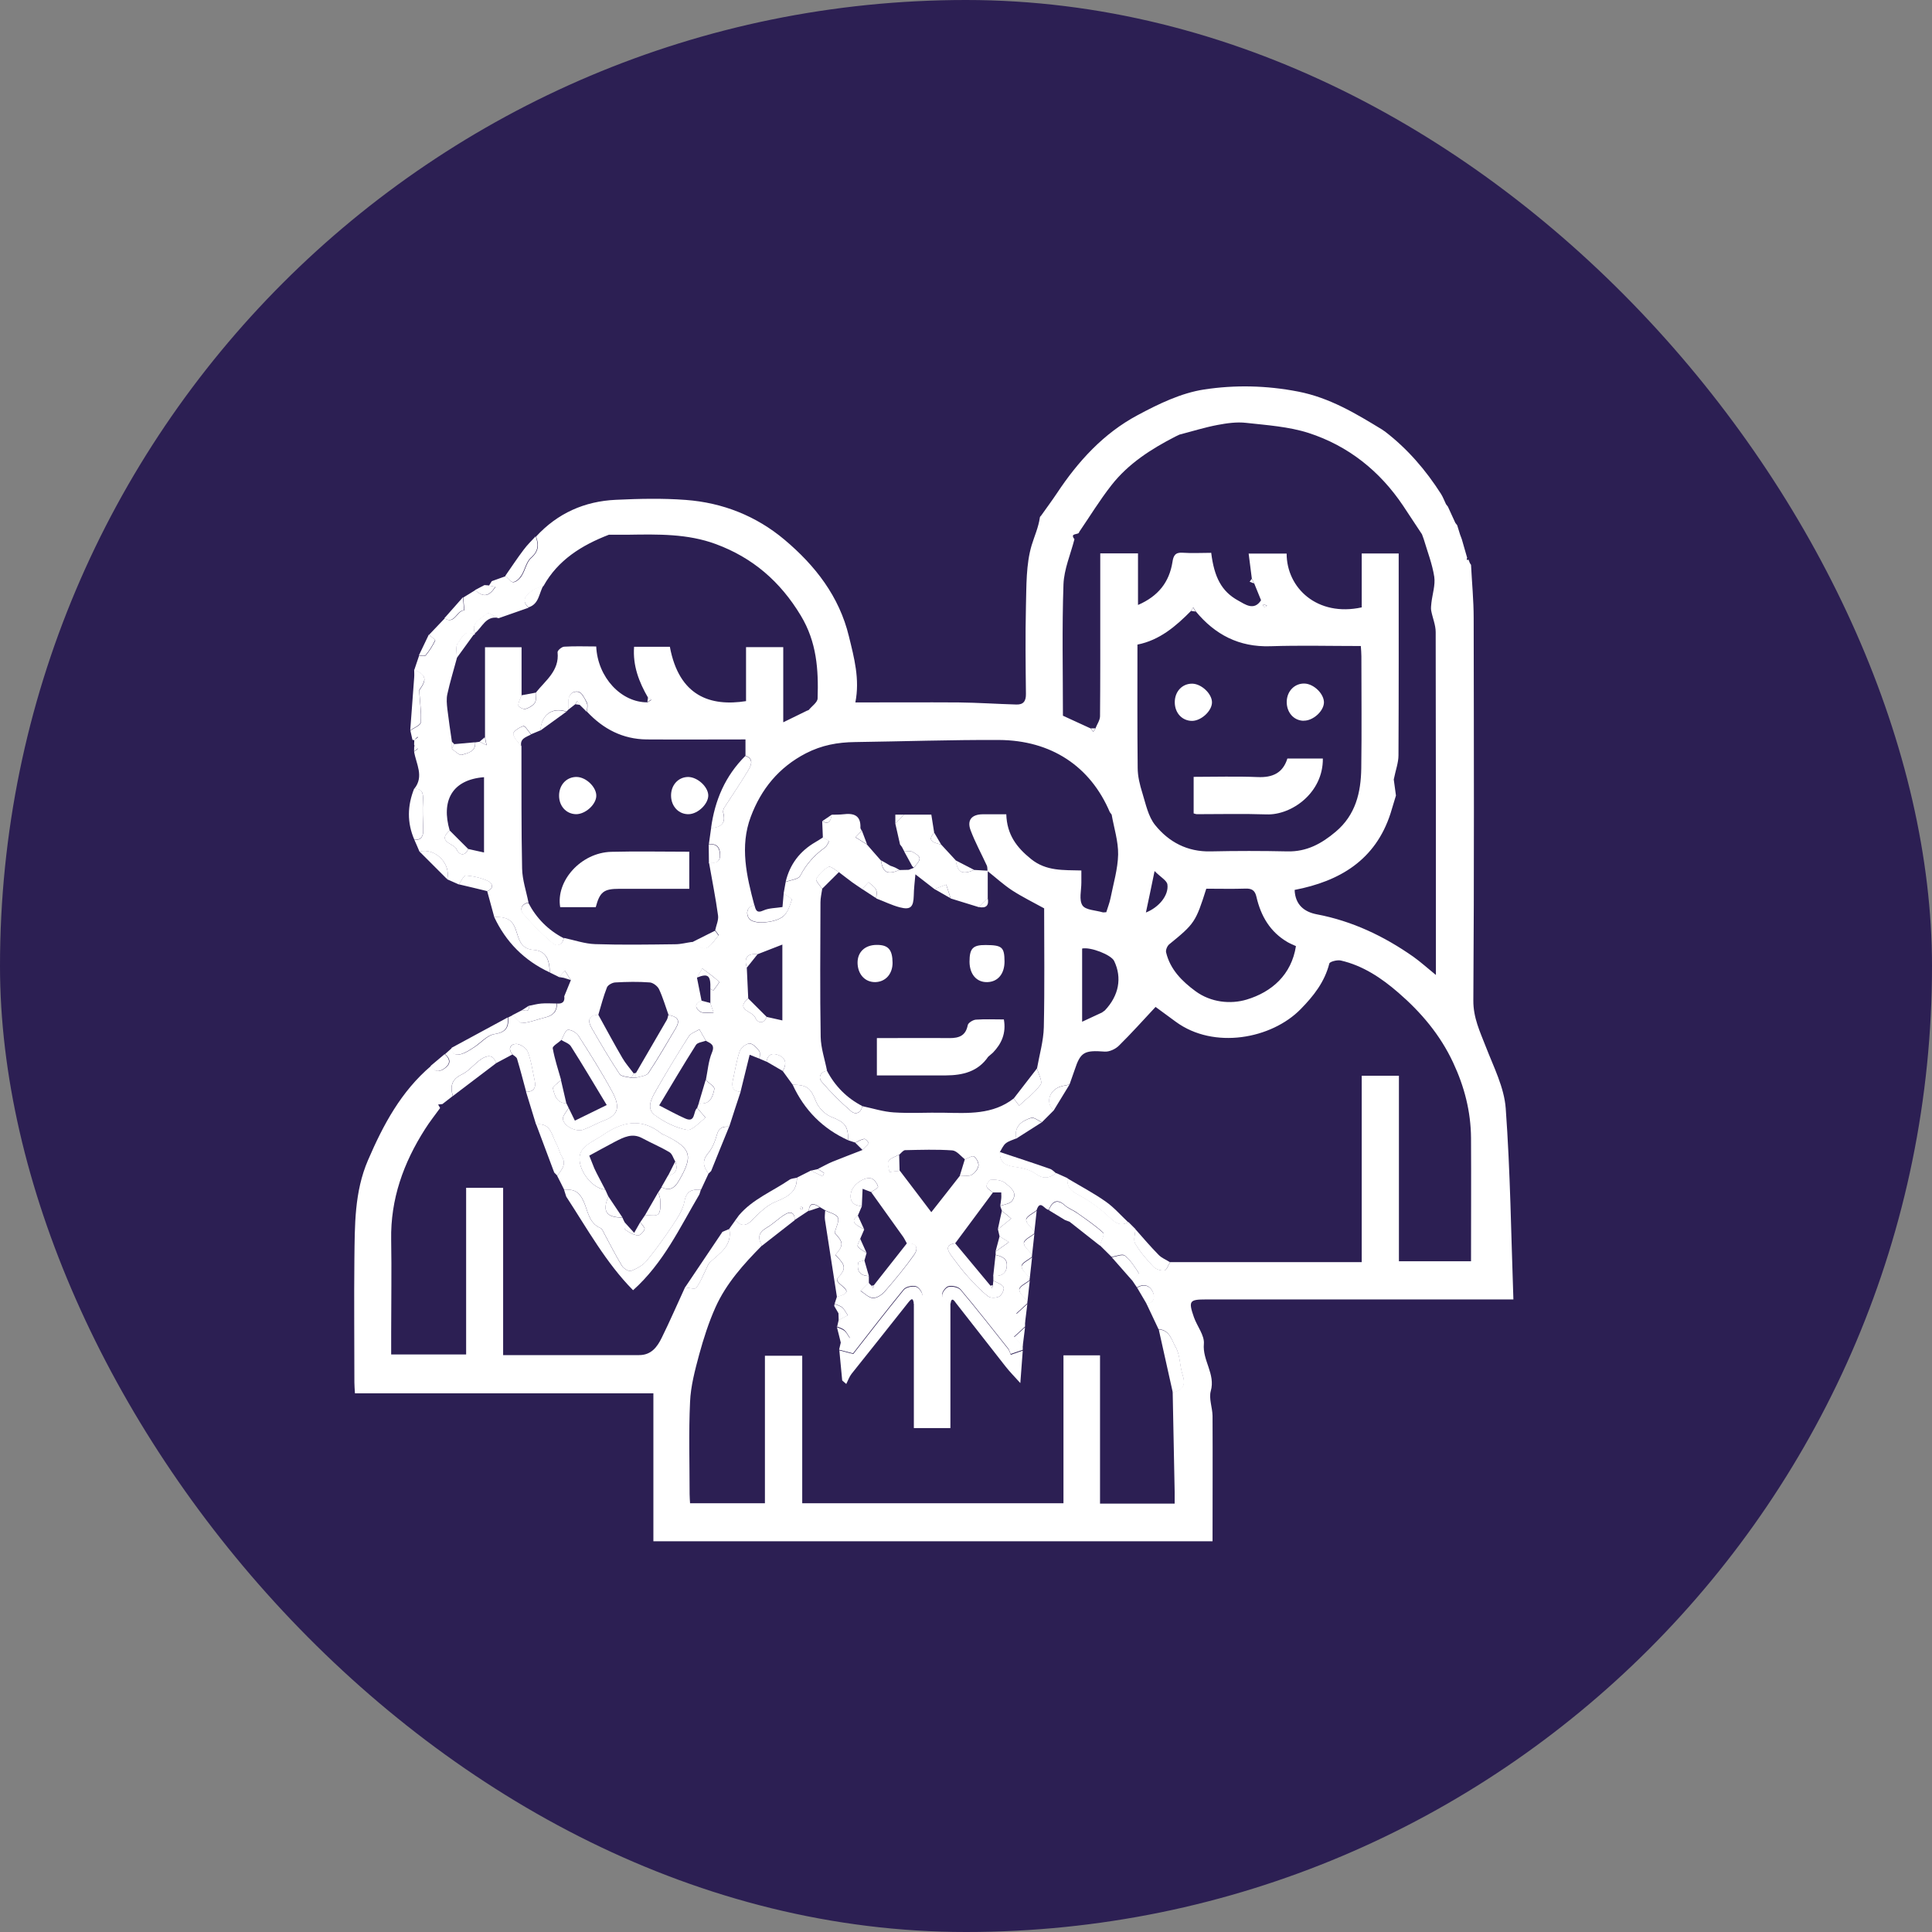 <?xml version="1.0" encoding="UTF-8"?> <svg xmlns="http://www.w3.org/2000/svg" width="100" height="100" viewBox="0 0 100 100" fill="none"><rect x="0" y="0" width="100" height="100" fill="#808080" stroke="none"/><rect width="100" height="100" rx="50" fill="#2C1F53"></rect><path d="M28.939 50.573C28.78 50.493 28.615 50.414 28.456 50.334C28.456 49.613 28.218 49.209 27.627 49.17C27.059 49.13 26.894 48.761 26.774 48.346C26.57 47.647 26.348 47.465 25.581 47.459L25.218 46.13C25.581 45.999 25.496 45.715 25.28 45.613C24.922 45.443 24.513 45.352 24.116 45.318C24.008 45.306 23.871 45.619 23.746 45.778C23.547 45.687 23.343 45.602 23.144 45.511C23.354 44.704 22.519 43.869 21.712 44.079C21.627 43.88 21.542 43.676 21.451 43.477C21.82 43.488 21.917 43.272 21.906 42.948C21.889 42.437 21.866 41.92 21.894 41.409C21.917 41.051 21.849 40.824 21.445 40.824C21.962 40.182 21.536 39.54 21.434 38.903C21.502 38.852 21.57 38.801 21.639 38.75L21.44 38.653C21.457 38.614 21.457 38.574 21.434 38.54C21.434 38.46 21.44 38.386 21.445 38.307C21.508 38.256 21.576 38.205 21.639 38.159C21.627 38.148 21.61 38.131 21.599 38.119C21.548 38.182 21.497 38.25 21.451 38.312C21.417 38.307 21.383 38.301 21.349 38.295C21.315 38.136 21.275 37.977 21.241 37.818C21.428 37.676 21.769 37.551 21.781 37.398C21.82 36.886 21.741 36.369 21.701 35.739C22.104 35.176 22.076 34.955 21.445 34.671C21.525 34.426 21.605 34.188 21.69 33.943C21.809 33.943 21.991 33.983 22.042 33.921C22.235 33.688 22.4 33.426 22.53 33.154C22.548 33.12 22.32 32.961 22.207 32.858C22.479 32.574 22.746 32.29 23.019 32.006C23.553 32.347 23.644 31.591 24.042 31.591C24.019 31.37 23.996 31.148 23.979 30.927C24.184 30.802 24.394 30.677 24.599 30.546C25.019 30.932 25.309 30.892 25.65 30.375C25.525 30.353 25.417 30.33 25.309 30.313C25.36 30.233 25.405 30.16 25.456 30.08C25.695 29.995 25.934 29.91 26.172 29.824C26.309 29.938 26.456 30.154 26.581 30.137C26.735 30.12 26.917 29.949 27.008 29.796C27.195 29.5 27.258 29.086 27.502 28.876C27.894 28.529 27.905 28.194 27.746 27.773C28.86 26.563 30.257 25.944 31.876 25.87C33.081 25.813 34.297 25.785 35.495 25.876C37.404 26.018 39.143 26.705 40.609 27.938C42.194 29.273 43.438 30.864 43.938 32.932C44.211 34.046 44.512 35.154 44.273 36.358C46.086 36.358 47.852 36.347 49.62 36.358C50.614 36.369 51.608 36.438 52.608 36.466C52.971 36.477 53.108 36.29 53.102 35.915C53.085 34.409 53.068 32.898 53.102 31.392C53.131 30.33 53.102 29.216 53.398 28.222C53.54 27.756 53.755 27.285 53.824 26.779C53.824 26.745 53.869 26.717 53.892 26.683C54.165 26.296 54.449 25.916 54.71 25.524C55.806 23.87 57.125 22.427 58.88 21.49C59.96 20.91 61.13 20.342 62.323 20.16C63.919 19.916 65.556 19.95 67.192 20.268C68.823 20.586 70.169 21.399 71.538 22.234C71.584 22.268 71.629 22.302 71.68 22.331C72.851 23.228 73.799 24.331 74.589 25.569C74.692 25.734 74.76 25.921 74.845 26.097C74.879 26.137 74.907 26.183 74.942 26.222C75.072 26.501 75.197 26.779 75.328 27.063C75.362 27.103 75.39 27.148 75.424 27.188C75.475 27.347 75.521 27.506 75.572 27.665C75.6 27.745 75.629 27.83 75.663 27.91C75.754 28.234 75.85 28.552 75.941 28.876C75.919 28.91 75.913 28.944 75.924 28.978C75.998 29.063 76.066 29.148 76.14 29.233C76.186 30.154 76.277 31.069 76.277 31.989C76.288 38.585 76.305 45.181 76.26 51.783C76.254 52.686 76.606 53.402 76.907 54.181C77.311 55.226 77.856 56.283 77.936 57.368C78.174 60.635 78.214 63.913 78.333 67.259H77.549C72.498 67.259 67.453 67.259 62.403 67.259C61.567 67.259 61.505 67.339 61.795 68.174C61.959 68.645 62.352 69.117 62.312 69.56C62.232 70.418 62.92 71.117 62.67 71.998C62.562 72.389 62.755 72.855 62.761 73.287C62.772 75.435 62.761 77.588 62.761 79.775H33.819V72.117H18.372C18.36 71.901 18.343 71.73 18.343 71.554C18.343 69.424 18.321 67.288 18.343 65.157C18.366 63.43 18.338 61.697 19.048 60.05C19.838 58.214 20.764 56.487 22.315 55.169C22.536 55.561 22.832 55.459 23.093 55.243C23.36 55.016 23.292 54.771 23.036 54.561C23.161 54.453 23.28 54.345 23.405 54.232C23.377 54.601 23.644 54.624 23.877 54.561C24.116 54.493 24.337 54.345 24.547 54.209C24.905 53.982 25.224 53.584 25.599 53.527C26.184 53.436 26.348 53.181 26.303 52.664C26.383 52.624 26.462 52.584 26.542 52.544C26.712 52.692 26.888 52.965 27.042 52.953C27.451 52.919 27.843 52.755 28.246 52.658C28.627 52.567 28.843 52.346 28.831 51.942C29.104 51.965 29.246 51.857 29.206 51.567C29.32 51.289 29.433 51.01 29.547 50.732C29.445 50.567 29.343 50.408 29.24 50.243L28.945 50.579L28.939 50.573ZM47.307 44.914C47.415 44.755 47.603 44.59 47.603 44.431C47.603 44.312 47.375 44.164 47.216 44.085C47.103 44.028 46.944 44.073 46.807 44.073C46.767 43.994 46.728 43.914 46.682 43.835C46.648 43.795 46.62 43.755 46.586 43.71C46.506 43.346 46.421 42.983 46.341 42.625C46.495 42.471 46.648 42.318 46.801 42.164H48.205C48.256 42.494 48.307 42.795 48.352 43.096C48.057 43.448 48.137 43.579 48.716 43.715C48.966 43.988 49.216 44.261 49.472 44.533C49.568 45.17 49.807 45.289 50.432 45.028C50.665 45.039 50.898 45.051 51.125 45.068C51.125 45.545 51.125 46.016 51.125 46.494C50.972 46.647 50.818 46.8 50.665 46.954C50.182 46.806 49.693 46.653 49.21 46.505C49.131 46.266 49.057 46.028 48.977 45.789C48.773 45.869 48.568 45.943 48.37 46.022C48.068 45.789 47.773 45.556 47.381 45.255C47.347 45.647 47.301 45.999 47.296 46.363C47.279 46.948 47.131 47.107 46.58 46.965C46.16 46.857 45.767 46.658 45.358 46.505C45.358 46.346 45.41 46.164 45.341 46.039C45.262 45.886 45.091 45.789 44.955 45.664C44.847 45.783 44.739 45.903 44.631 46.022C44.461 45.903 44.285 45.795 44.114 45.67C43.881 45.499 43.654 45.318 43.427 45.147C43.245 45.045 42.989 44.818 42.893 44.869C42.637 45.005 42.404 45.244 42.251 45.499C42.2 45.585 42.444 45.835 42.557 46.011C42.523 46.244 42.467 46.471 42.467 46.704C42.461 49.028 42.438 51.351 42.478 53.669C42.489 54.254 42.694 54.84 42.807 55.425C42.444 55.487 42.347 55.777 42.529 55.993C43.001 56.544 43.518 57.061 44.063 57.527C44.279 57.709 44.569 57.618 44.631 57.254C45.177 57.368 45.716 57.544 46.262 57.578C47.12 57.635 47.989 57.578 48.852 57.595C50.114 57.618 51.386 57.703 52.471 56.856C52.562 56.981 52.653 57.101 52.75 57.226C53.131 56.868 53.568 56.55 53.864 56.135C53.971 55.976 53.75 55.584 53.676 55.3C53.801 54.59 54.011 53.88 54.028 53.169C54.074 51.084 54.045 48.999 54.045 47.016C53.449 46.687 52.892 46.414 52.386 46.085C51.938 45.789 51.534 45.42 51.114 45.085C51.102 44.994 51.114 44.886 51.08 44.806C50.801 44.198 50.477 43.608 50.239 42.977C50.04 42.449 50.295 42.153 50.864 42.147C51.278 42.147 51.693 42.147 52.085 42.147C52.119 43.198 52.614 43.858 53.369 44.465C54.159 45.102 55.045 45.028 55.971 45.056C55.971 45.295 55.971 45.488 55.971 45.687C55.971 46.09 55.841 46.579 56.028 46.863C56.187 47.107 56.71 47.113 57.074 47.221C57.108 47.232 57.153 47.221 57.261 47.215C57.329 46.988 57.431 46.738 57.483 46.477C57.63 45.732 57.858 44.982 57.874 44.232C57.886 43.545 57.659 42.852 57.539 42.164C57.505 42.119 57.477 42.079 57.443 42.034C56.437 39.665 54.409 38.312 51.693 38.301C49.21 38.29 46.728 38.375 44.251 38.409C43.358 38.42 42.54 38.568 41.717 38.989C40.302 39.721 39.393 40.852 38.859 42.278C38.285 43.806 38.643 45.346 39.046 46.857C38.597 46.948 38.62 47.352 38.768 47.55C38.893 47.721 39.285 47.772 39.546 47.749C39.887 47.715 40.279 47.641 40.535 47.437C40.768 47.249 40.876 46.88 40.984 46.568C41.001 46.516 40.711 46.363 40.558 46.255C40.592 46.056 40.632 45.852 40.666 45.653C40.927 45.55 41.325 45.522 41.421 45.335C41.734 44.727 42.16 44.261 42.705 43.869C42.807 43.795 42.853 43.647 42.921 43.534L42.592 43.358C42.58 43.073 42.569 42.789 42.557 42.505C42.95 42.727 42.989 42.431 43.052 42.17C43.251 42.164 43.45 42.17 43.643 42.147C44.182 42.079 44.563 42.193 44.535 42.846C44.535 42.897 44.58 42.948 44.603 42.994C44.495 43.108 44.387 43.221 44.279 43.34C44.478 43.465 44.677 43.59 44.876 43.715C45.114 43.988 45.353 44.267 45.597 44.539C45.694 45.175 45.932 45.295 46.557 45.033C46.716 45.033 46.875 45.028 47.034 45.022C47.12 44.988 47.211 44.954 47.296 44.92L47.307 44.914ZM23.388 38.767C23.565 38.875 23.775 39.114 23.905 39.074C24.207 38.977 24.633 38.915 24.599 38.426C24.678 38.415 24.758 38.403 24.837 38.392C24.956 38.454 25.076 38.517 25.189 38.574C25.161 38.437 25.133 38.301 25.104 38.165V33.5H26.996C26.996 34.358 26.996 35.176 26.996 35.994C26.934 36.17 26.831 36.341 26.831 36.517C26.831 36.585 27.093 36.727 27.195 36.699C27.383 36.648 27.587 36.528 27.689 36.375C27.774 36.25 27.723 36.034 27.729 35.858C28.223 35.227 28.962 34.727 28.86 33.762C28.848 33.671 29.076 33.477 29.201 33.472C29.752 33.438 30.308 33.461 30.86 33.461C30.933 35.063 32.155 36.364 33.513 36.352C33.581 36.312 33.655 36.267 33.723 36.227C33.666 36.193 33.604 36.154 33.547 36.119C33.075 35.307 32.746 34.455 32.82 33.477H34.672C35.149 36.04 36.774 36.58 38.615 36.29V33.495H40.541V37.386C40.933 37.193 41.291 37.017 41.643 36.847C41.717 36.812 41.785 36.778 41.859 36.75C42.018 36.551 42.313 36.358 42.319 36.154C42.37 34.659 42.273 33.227 41.45 31.864C40.387 30.097 38.956 28.864 37.047 28.16C35.586 27.62 34.058 27.654 32.535 27.677C32.166 27.677 31.797 27.677 31.518 27.677C30.104 28.222 28.877 28.989 28.132 30.33C27.939 30.41 27.718 30.455 27.559 30.574C27.269 30.796 26.934 31.052 27.36 31.455C26.843 31.637 26.32 31.819 25.803 32C25.599 31.91 25.269 31.694 25.218 31.745C24.939 32.04 24.354 32.194 24.587 32.796C24.581 32.83 24.559 32.847 24.53 32.858C24.025 32.546 23.894 33.08 23.701 33.296C23.565 33.449 23.655 33.807 23.644 34.08C23.479 34.693 23.292 35.301 23.155 35.926C23.099 36.17 23.127 36.443 23.155 36.699C23.224 37.273 23.309 37.846 23.394 38.415V38.79L23.388 38.767ZM36.774 51.192C36.831 51.215 36.922 51.272 36.933 51.26C37.047 51.113 37.251 50.84 37.228 50.823C36.956 50.567 36.654 50.351 36.353 50.13C36.263 50.289 36.166 50.448 36.075 50.607C36.154 51.005 36.234 51.408 36.314 51.806C35.888 51.942 36.024 52.232 36.24 52.368C36.41 52.476 36.7 52.408 36.933 52.414L36.768 51.925C36.768 51.686 36.768 51.442 36.768 51.203L36.774 51.192ZM36.672 60.748C36.541 61.027 36.416 61.305 36.285 61.578C35.848 61.549 35.535 61.617 35.433 62.174C35.359 62.583 35.109 62.981 34.87 63.345C34.433 64.004 33.973 64.651 33.473 65.259C33.28 65.498 32.962 65.663 32.666 65.782C32.558 65.827 32.285 65.663 32.2 65.526C31.871 64.987 31.587 64.418 31.286 63.862C31.229 63.759 31.178 63.606 31.087 63.566C30.485 63.322 30.416 62.646 30.223 62.208C29.968 61.635 29.683 61.555 29.201 61.578C29.081 61.339 28.962 61.095 28.837 60.856C29.064 60.555 29.343 60.271 29.07 59.845C28.951 59.652 28.911 59.413 28.797 59.209C28.553 58.766 28.513 58.101 27.746 58.203C27.576 57.641 27.399 57.078 27.229 56.516C27.627 56.516 27.757 56.3 27.672 55.93C27.564 55.431 27.496 54.913 27.314 54.436C27.24 54.243 26.917 54.027 26.712 54.033C26.422 54.038 26.269 54.283 26.525 54.578C26.241 54.732 25.956 54.879 25.672 55.033C25.547 54.561 25.212 54.624 24.928 54.806C24.564 55.038 24.286 55.431 23.905 55.612C23.36 55.868 23.297 56.237 23.434 56.731C23.258 56.868 23.076 57.01 22.9 57.146C22.826 57.152 22.752 57.163 22.678 57.169C22.712 57.231 22.746 57.294 22.78 57.351C22.519 57.714 22.235 58.067 21.997 58.447C20.883 60.191 20.207 62.072 20.247 64.174C20.275 65.759 20.247 67.35 20.247 68.935C20.247 69.327 20.247 69.725 20.247 70.106H24.127V61.481H26.042V70.14C28.428 70.14 30.752 70.14 33.081 70.14C33.706 70.14 34.013 69.725 34.246 69.253C34.672 68.39 35.052 67.509 35.456 66.634C35.655 66.646 35.967 66.748 36.035 66.657C36.251 66.373 36.382 66.021 36.547 65.691C36.609 65.566 36.66 65.413 36.757 65.322C37.274 64.856 37.91 64.464 37.745 63.606L38.069 63.151C38.37 63.487 38.62 63.475 38.95 63.135C39.302 62.771 39.7 62.379 40.154 62.197C40.91 61.896 41.245 61.623 41.251 60.953C41.489 60.834 41.734 60.709 41.972 60.589C42.177 60.686 42.381 60.782 42.586 60.885C42.609 60.828 42.631 60.771 42.654 60.714C42.546 60.646 42.444 60.572 42.336 60.504C42.586 60.379 42.83 60.237 43.092 60.129C43.608 59.919 44.126 59.726 44.648 59.521C44.756 59.407 44.881 59.3 44.961 59.169C44.978 59.146 44.807 58.942 44.739 58.947C44.574 58.97 44.421 59.067 44.268 59.14C44.148 59.101 44.029 59.061 43.904 59.021C43.904 58.254 43.717 58.084 43.029 57.811C42.705 57.68 42.37 57.345 42.239 57.021C41.967 56.334 41.796 56.152 41.029 56.146C40.859 55.913 40.688 55.675 40.518 55.442C40.7 55.118 40.717 54.8 40.342 54.635C40.046 54.504 39.739 54.516 39.677 54.953C39.558 54.902 39.438 54.851 39.319 54.8C39.319 54.663 39.364 54.482 39.296 54.391C39.166 54.226 38.956 53.999 38.796 54.01C38.615 54.022 38.353 54.232 38.291 54.408C38.126 54.885 38.052 55.396 37.938 55.896C37.859 56.243 37.922 56.487 38.336 56.504C38.137 57.106 37.938 57.709 37.745 58.317C37.444 58.3 37.223 58.339 37.115 58.703C37.018 59.05 36.882 59.419 36.654 59.686C36.319 60.084 36.41 60.396 36.672 60.743V60.748ZM32.683 55.788C32.763 55.788 32.842 55.788 32.922 55.788C33.138 55.709 33.456 55.697 33.564 55.544C34.064 54.8 34.513 54.01 34.973 53.237C35.217 52.828 35.115 52.635 34.603 52.533C34.444 52.09 34.314 51.635 34.115 51.209C34.041 51.044 33.808 50.868 33.638 50.851C33.041 50.806 32.445 50.817 31.848 50.851C31.695 50.857 31.467 50.982 31.416 51.107C31.234 51.567 31.11 52.056 30.967 52.533C30.433 52.556 30.416 52.857 30.627 53.22C31.087 54.022 31.558 54.823 32.07 55.595C32.16 55.737 32.473 55.732 32.683 55.794V55.788ZM36.535 55.902C36.632 55.425 36.666 54.925 36.848 54.487C37.024 54.073 36.779 54.004 36.541 53.874L36.2 53.277C36.013 53.397 35.757 53.476 35.649 53.641C35.058 54.573 34.484 55.516 33.939 56.47C33.717 56.862 33.439 57.379 33.893 57.714C34.376 58.078 34.973 58.373 35.558 58.481C35.831 58.532 36.2 58.078 36.524 57.851C36.376 57.68 36.234 57.516 36.086 57.345C36.115 57.266 36.143 57.18 36.172 57.101C36.757 57.203 36.899 56.76 36.978 56.362C37.001 56.243 36.689 56.055 36.529 55.896L36.535 55.902ZM29.041 55.902C28.894 56.05 28.598 56.237 28.621 56.34C28.706 56.692 28.814 57.101 29.314 57.101C29.354 57.18 29.394 57.26 29.433 57.345C29.326 57.538 29.11 57.754 29.138 57.93C29.195 58.3 29.826 58.601 30.189 58.47C30.564 58.334 30.911 58.129 31.286 57.987C32.053 57.697 32.087 57.243 31.683 56.493C31.149 55.504 30.553 54.556 29.945 53.612C29.837 53.448 29.558 53.283 29.388 53.306C29.257 53.323 29.166 53.641 29.058 53.828C28.899 53.976 28.587 54.147 28.61 54.26C28.706 54.811 28.888 55.351 29.041 55.896V55.902ZM57.045 52.402C57.09 52.368 57.142 52.334 57.187 52.3C57.914 51.533 58.085 50.613 57.67 49.743C57.517 49.419 56.449 49.005 56.011 49.096V52.885C56.409 52.698 56.727 52.55 57.051 52.402H57.045ZM38.728 51.675C38.029 52.277 38.967 52.34 39.086 52.664C39.177 52.908 39.507 53.073 39.683 52.635C39.944 52.692 40.2 52.749 40.495 52.817V48.891C40.018 49.079 39.614 49.232 39.211 49.391C38.66 49.334 38.501 49.59 38.654 50.09C38.677 50.618 38.706 51.147 38.728 51.675ZM23.28 42.983C22.582 43.585 23.519 43.647 23.638 43.971C23.729 44.215 24.059 44.38 24.235 43.943C24.496 43.999 24.752 44.062 25.053 44.124V40.227C23.377 40.358 22.832 41.471 23.275 42.983H23.28ZM51.415 66.038C51.767 66.06 52.057 65.975 52.114 65.566C52.17 65.14 51.864 65.026 51.534 64.953C51.534 64.896 51.534 64.839 51.534 64.782C51.761 64.617 51.994 64.458 52.221 64.293C52.062 64.197 51.903 64.095 51.739 63.998C51.71 63.873 51.682 63.754 51.653 63.629L52.341 63.072C52.182 62.936 52.023 62.799 51.858 62.669C51.83 62.589 51.801 62.504 51.773 62.424C51.983 62.339 52.273 62.316 52.386 62.163C52.705 61.731 52.295 61.458 52.034 61.237C51.858 61.089 51.557 61.061 51.307 61.055C51.222 61.055 51.051 61.299 51.068 61.407C51.085 61.527 51.273 61.623 51.392 61.725C50.744 62.6 50.091 63.475 49.443 64.35C48.892 64.436 49.051 64.731 49.256 65.015C49.529 65.384 49.801 65.754 50.108 66.089C50.432 66.447 50.767 66.805 51.148 67.1C51.273 67.197 51.58 67.185 51.733 67.1C51.864 67.026 52 66.708 51.943 66.617C51.841 66.458 51.597 66.384 51.415 66.282V66.043V66.038ZM45.103 61.697C45.228 61.606 45.461 61.487 45.449 61.43C45.415 61.277 45.296 61.1 45.16 61.021C44.847 60.845 44.165 61.26 44.057 61.708C43.955 62.135 44.137 62.413 44.614 62.424C44.546 62.589 44.478 62.748 44.404 62.913C44.063 63.18 44.131 63.333 44.733 63.634C44.665 63.799 44.597 63.958 44.523 64.123C44.478 64.259 44.353 64.447 44.398 64.515C44.501 64.663 44.694 64.748 44.853 64.856C44.819 64.981 44.779 65.112 44.745 65.237C44.631 65.276 44.432 65.299 44.421 65.356C44.336 65.782 44.512 66.038 44.972 66.049C44.972 66.168 44.972 66.288 44.972 66.413C44.83 66.549 44.682 66.685 44.54 66.822C44.756 66.952 44.966 67.18 45.182 67.191C45.381 67.202 45.648 67.026 45.796 66.856C46.33 66.237 46.853 65.612 47.319 64.947C47.557 64.606 47.432 64.328 46.944 64.367C46.875 64.248 46.819 64.123 46.745 64.015C46.199 63.248 45.648 62.487 45.103 61.72V61.697ZM46.546 59.76C46.353 59.868 46.103 59.93 45.995 60.095C45.915 60.22 46.017 60.464 46.04 60.657C46.216 60.635 46.398 60.618 46.574 60.595C47.114 61.299 47.648 62.01 48.205 62.742C48.745 62.055 49.222 61.453 49.693 60.845C49.892 60.845 50.125 60.896 50.284 60.816C50.449 60.731 50.619 60.527 50.648 60.345C50.676 60.191 50.551 59.953 50.415 59.856C50.335 59.8 50.108 59.947 49.949 60.01C49.733 59.845 49.523 59.561 49.29 59.544C48.483 59.487 47.665 59.515 46.853 59.532C46.75 59.532 46.648 59.68 46.546 59.765V59.76ZM33.393 62.89C33.626 62.885 33.944 62.964 34.069 62.845C34.206 62.714 34.183 62.396 34.183 62.163C34.183 62.01 34.115 61.862 34.075 61.708C34.132 61.623 34.189 61.532 34.246 61.447C34.66 61.674 34.922 61.492 35.132 61.135C35.899 59.822 35.791 59.441 34.439 58.771C34.365 58.737 34.285 58.709 34.223 58.663C33.183 57.834 32.183 58.078 31.195 58.76C30.814 59.021 30.308 59.22 30.098 59.584C29.706 60.26 30.541 61.51 31.331 61.578C31.382 61.697 31.433 61.816 31.49 61.936C31.161 62.697 31.382 63.026 32.217 63.021C32.251 63.1 32.285 63.18 32.325 63.254C32.337 63.39 32.291 63.595 32.365 63.646C32.553 63.788 32.785 63.919 33.018 63.947C33.126 63.964 33.319 63.759 33.365 63.623C33.393 63.538 33.223 63.379 33.143 63.259C33.223 63.14 33.308 63.021 33.388 62.896L33.393 62.89ZM36.689 43.704C36.728 43.42 36.768 43.142 36.808 42.858C37.274 42.818 37.586 42.653 37.444 42.096C37.422 42.011 37.433 41.892 37.478 41.818C37.899 41.159 38.348 40.511 38.745 39.841C38.882 39.608 39.035 39.267 38.586 39.114V38.273C36.848 38.273 35.16 38.284 33.473 38.273C32.234 38.261 31.223 37.733 30.388 36.841C30.388 36.682 30.445 36.5 30.382 36.369C30.274 36.154 30.115 35.835 29.939 35.801C29.615 35.744 29.399 35.989 29.428 36.358C29.439 36.477 29.428 36.597 29.433 36.716C29.394 36.756 29.36 36.79 29.32 36.83C28.587 36.58 28.019 36.994 27.979 37.801C27.814 37.869 27.655 37.937 27.49 38.006C27.354 37.852 27.184 37.557 27.093 37.58C26.888 37.631 26.553 37.864 26.57 37.977C26.604 38.21 26.837 38.415 26.99 38.631C26.996 40.738 26.979 42.846 27.024 44.954C27.036 45.545 27.24 46.13 27.354 46.715C26.99 46.778 26.894 47.067 27.081 47.283C27.553 47.834 28.07 48.351 28.615 48.817C28.831 48.999 29.121 48.908 29.183 48.545C29.723 48.658 30.263 48.851 30.808 48.868C32.189 48.914 33.569 48.891 34.95 48.874C35.24 48.874 35.524 48.795 35.814 48.755C36.058 48.874 36.353 49.136 36.535 49.073C36.802 48.976 36.99 48.653 37.194 48.408C37.211 48.386 37.081 48.243 37.018 48.153C37.069 47.897 37.2 47.63 37.166 47.386C37.041 46.471 36.859 45.568 36.7 44.658C36.995 44.67 37.274 44.658 37.274 44.249C37.274 43.869 37.109 43.647 36.694 43.693L36.689 43.704ZM61.653 31.614C60.863 32.415 60.022 33.137 58.874 33.364C58.874 35.523 58.863 37.636 58.886 39.744C58.886 40.182 58.999 40.63 59.13 41.051C59.306 41.619 59.431 42.261 59.789 42.704C60.499 43.585 61.459 44.096 62.658 44.068C63.982 44.039 65.311 44.039 66.641 44.068C67.635 44.09 68.402 43.67 69.135 43.051C70.169 42.181 70.442 41.017 70.459 39.761C70.487 37.83 70.465 35.898 70.465 33.972C70.465 33.801 70.448 33.625 70.436 33.438C68.845 33.438 67.294 33.398 65.749 33.449C64.135 33.5 62.891 32.853 61.891 31.642C61.846 31.574 61.806 31.506 61.761 31.438C61.727 31.495 61.687 31.552 61.653 31.608V31.614ZM56.704 37.693C56.784 37.489 56.931 37.284 56.937 37.08C56.954 35.233 56.949 33.381 56.949 31.535C56.949 30.574 56.949 29.62 56.949 28.643H58.903V31.313C59.954 30.858 60.522 30.131 60.687 29.086C60.732 28.773 60.829 28.58 61.204 28.609C61.698 28.643 62.198 28.614 62.692 28.614C62.846 29.87 63.226 30.614 64.09 31.086C64.442 31.279 64.908 31.637 65.272 31.069C65.141 30.756 65.027 30.472 64.914 30.188L64.794 29.944C64.743 29.523 64.686 29.097 64.63 28.654H66.596C66.596 30.438 68.186 31.938 70.482 31.438V28.648H72.396C72.396 28.876 72.396 29.074 72.396 29.273C72.396 32.546 72.402 35.824 72.385 39.096C72.385 39.477 72.237 39.863 72.141 40.346C72.169 40.539 72.209 40.858 72.254 41.176C72.163 41.483 72.072 41.789 71.976 42.096C71.192 44.528 69.334 45.613 67.01 46.062C67.039 46.834 67.51 47.198 68.147 47.323C69.987 47.67 71.635 48.454 73.157 49.522C73.532 49.789 73.873 50.101 74.322 50.465C74.322 50.101 74.322 49.885 74.322 49.669C74.322 44.017 74.322 38.369 74.311 32.716C74.311 32.347 74.146 31.972 74.078 31.603C74.055 31.472 74.078 31.336 74.089 31.205C74.14 30.75 74.299 30.285 74.237 29.853C74.135 29.194 73.885 28.552 73.692 27.904C73.663 27.819 73.629 27.734 73.601 27.654C73.277 27.166 72.953 26.671 72.629 26.183C71.419 24.376 69.783 23.075 67.732 22.41C66.703 22.081 65.584 22.007 64.499 21.887C64.016 21.831 63.505 21.904 63.022 21.995C62.357 22.12 61.709 22.325 61.05 22.495C60.977 22.529 60.903 22.564 60.834 22.598C59.585 23.24 58.403 23.995 57.528 25.114C56.926 25.881 56.414 26.722 55.858 27.535C55.852 27.711 55.341 27.558 55.613 27.91C55.414 28.688 55.074 29.461 55.045 30.25C54.966 32.512 55.017 34.779 55.017 37.045C55.517 37.273 55.988 37.494 56.465 37.71C56.505 37.767 56.545 37.824 56.585 37.881C56.625 37.824 56.664 37.767 56.704 37.71V37.693ZM43.325 68.691C43.353 68.566 43.381 68.447 43.41 68.322L43.881 68.077C43.79 67.941 43.717 67.782 43.597 67.674C43.489 67.577 43.336 67.543 43.2 67.481L43.319 67.117C44.523 66.827 43.114 66.469 43.359 66.157C43.807 65.651 43.796 65.515 43.245 64.947C43.677 64.436 43.665 64.305 43.205 63.81C43.279 63.498 43.455 63.197 43.37 63.015C43.285 62.833 42.944 62.765 42.717 62.646C42.62 62.589 42.523 62.532 42.427 62.475C42.16 62.305 41.91 62.18 41.859 62.663L41.131 63.146C41.143 62.754 40.921 62.68 40.637 62.85C40.302 63.049 40.024 63.345 39.688 63.538C39.268 63.782 39.194 64.066 39.444 64.464C38.495 65.424 37.592 66.424 37.035 67.662C36.683 68.447 36.416 69.282 36.189 70.111C35.973 70.918 35.751 71.742 35.717 72.566C35.643 74.151 35.694 75.742 35.694 77.332C35.694 77.503 35.711 77.673 35.717 77.809H39.592V70.174H41.523V77.809H55.045V70.151H56.937V77.827H60.8C60.8 77.611 60.8 77.412 60.8 77.219C60.766 75.497 60.732 73.781 60.698 72.06C61.238 71.963 61.374 71.668 61.204 71.145C61.05 70.679 61.084 70.128 60.846 69.719C60.647 69.378 60.545 68.822 59.965 68.799C59.755 68.356 59.55 67.912 59.34 67.475C59.738 67.435 59.783 67.134 59.67 66.873C59.516 66.521 59.204 66.424 58.846 66.634C58.767 66.515 58.681 66.396 58.602 66.271C58.721 66.14 58.965 65.935 58.943 65.896C58.732 65.566 58.511 65.219 58.215 64.981C58.09 64.879 57.767 65.021 57.534 65.055C57.329 64.856 57.13 64.651 56.926 64.453C56.994 64.231 57.181 63.873 57.108 63.805C56.693 63.419 56.216 63.1 55.75 62.771C55.545 62.623 55.289 62.538 55.102 62.367C54.755 62.055 54.471 62.129 54.284 62.617C54.074 62.635 53.846 62.049 53.653 62.64C53.46 62.799 53.125 62.947 53.114 63.117C53.102 63.311 53.38 63.521 53.534 63.725V63.845C53.341 64.004 53.006 64.151 52.994 64.322C52.983 64.515 53.261 64.725 53.415 64.93V65.049C53.221 65.208 52.886 65.356 52.875 65.526C52.864 65.719 53.142 65.93 53.295 66.134C53.295 66.174 53.295 66.214 53.295 66.254C53.102 66.413 52.767 66.56 52.756 66.731C52.744 66.924 53.023 67.134 53.176 67.339V67.458C52.989 67.634 52.795 67.81 52.608 67.981L53.057 68.424V68.662C52.869 68.839 52.676 69.015 52.489 69.185L52.937 69.628V69.867C52.733 69.935 52.528 70.009 52.312 70.083C52.261 69.969 52.239 69.867 52.182 69.793C51.369 68.77 50.563 67.736 49.722 66.737C49.602 66.594 49.284 66.526 49.091 66.572C48.943 66.606 48.739 66.89 48.762 67.032C48.784 67.185 49.04 67.31 49.193 67.447V73.918H47.301C47.301 71.73 47.301 69.588 47.301 67.447C47.455 67.31 47.711 67.185 47.733 67.032C47.756 66.89 47.551 66.606 47.398 66.572C47.205 66.526 46.887 66.594 46.767 66.737C45.87 67.833 45.006 68.958 44.154 70.049C43.893 69.981 43.665 69.924 43.432 69.861L43.518 69.492C43.677 69.412 43.836 69.327 43.989 69.248C43.898 69.111 43.824 68.952 43.705 68.844C43.597 68.748 43.444 68.714 43.307 68.651L43.325 68.691ZM55.255 60.987C55.221 61.424 55.431 61.635 55.829 61.845C56.426 62.157 56.988 62.572 57.471 63.038C57.784 63.339 58.028 63.458 58.409 63.254C58.528 63.373 58.653 63.498 58.772 63.617C58.761 63.873 58.653 64.186 58.761 64.367C59.017 64.805 59.357 65.197 59.71 65.566C59.835 65.697 60.096 65.782 60.278 65.754C60.391 65.737 60.471 65.475 60.568 65.328H70.482V55.681H72.408V65.282H76.14C76.14 63.135 76.152 61.021 76.14 58.902C76.129 57.533 75.799 56.249 75.214 54.999C74.544 53.561 73.549 52.391 72.379 51.38C71.516 50.63 70.544 49.976 69.396 49.715C69.215 49.675 68.828 49.772 68.805 49.874C68.561 50.828 67.993 51.55 67.323 52.232C65.817 53.772 62.829 54.334 60.857 52.885C60.465 52.596 60.073 52.311 59.812 52.118C59.164 52.811 58.562 53.487 57.914 54.124C57.738 54.3 57.42 54.448 57.181 54.431C56.125 54.351 55.926 54.453 55.625 55.374C55.539 55.629 55.449 55.879 55.358 56.135C55.17 56.18 54.966 56.197 54.789 56.277C54.261 56.521 54.148 57.129 54.545 57.47L53.932 58.084C53.744 58.004 53.523 57.811 53.375 57.856C52.886 58.016 52.477 58.294 52.602 58.925C52.42 59.004 52.216 59.055 52.062 59.175C51.926 59.282 51.852 59.47 51.756 59.623C51.739 60.089 51.966 60.299 52.426 60.373C52.829 60.436 53.278 60.51 53.591 60.737C54.005 61.044 54.312 60.987 54.664 60.714C54.863 60.805 55.057 60.89 55.255 60.981V60.987ZM62.437 45.999C61.891 47.727 61.829 47.812 60.516 48.88C60.414 48.965 60.329 49.17 60.357 49.295C60.568 50.181 61.181 50.789 61.874 51.3C62.675 51.891 63.698 51.987 64.527 51.738C65.829 51.346 66.846 50.454 67.078 48.971C66.919 48.897 66.777 48.84 66.647 48.766C65.738 48.238 65.26 47.408 65.033 46.42C64.959 46.09 64.8 45.982 64.465 45.994C63.806 46.016 63.141 45.999 62.431 45.999H62.437ZM59.761 45.085C59.59 45.914 59.46 46.545 59.312 47.232C59.999 46.959 60.499 46.334 60.425 45.783C60.397 45.573 60.079 45.408 59.761 45.085ZM65.402 31.273C65.402 31.273 65.38 31.319 65.368 31.347C65.397 31.37 65.425 31.415 65.448 31.415C65.493 31.41 65.539 31.375 65.584 31.353C65.522 31.324 65.465 31.302 65.402 31.273ZM41.461 62.464C41.444 62.498 41.416 62.538 41.421 62.561C41.433 62.583 41.484 62.595 41.518 62.606C41.535 62.572 41.563 62.532 41.558 62.51C41.546 62.487 41.495 62.475 41.461 62.464Z" fill="white"></path><path d="M25.575 47.454C26.341 47.454 26.563 47.642 26.768 48.34C26.892 48.755 27.052 49.124 27.62 49.164C28.211 49.21 28.444 49.607 28.449 50.329C27.137 49.721 26.182 48.755 25.575 47.454Z" fill="white"></path><path d="M26.279 52.663C26.324 53.18 26.165 53.436 25.574 53.527C25.199 53.584 24.875 53.981 24.523 54.208C24.313 54.345 24.091 54.492 23.853 54.561C23.62 54.623 23.353 54.606 23.381 54.231C24.347 53.709 25.313 53.186 26.279 52.663Z" fill="white"></path><path d="M21.438 34.654C22.069 34.932 22.103 35.154 21.694 35.722C21.734 36.352 21.813 36.87 21.774 37.381C21.762 37.534 21.421 37.665 21.234 37.801C21.302 36.887 21.37 35.972 21.438 35.063C21.45 34.926 21.438 34.796 21.438 34.66V34.654Z" fill="white"></path><path d="M21.442 40.813C21.845 40.813 21.914 41.04 21.891 41.398C21.863 41.909 21.885 42.426 21.902 42.938C21.914 43.267 21.823 43.477 21.448 43.466C21.061 42.58 21.084 41.693 21.442 40.807V40.813Z" fill="white"></path><path d="M27.723 27.762C27.882 28.182 27.876 28.523 27.479 28.864C27.234 29.08 27.172 29.489 26.984 29.784C26.888 29.938 26.712 30.114 26.558 30.125C26.433 30.137 26.285 29.921 26.149 29.813C26.467 29.358 26.768 28.898 27.104 28.455C27.285 28.21 27.513 27.989 27.723 27.762Z" fill="white"></path><path d="M28.813 51.942C28.824 52.346 28.608 52.567 28.227 52.658C27.824 52.755 27.426 52.925 27.023 52.953C26.869 52.965 26.688 52.687 26.523 52.544C26.693 52.459 26.858 52.368 27.029 52.283C27.216 52.323 27.421 52.391 27.369 52.062C27.585 52.022 27.801 51.959 28.023 51.942C28.284 51.919 28.551 51.942 28.818 51.942H28.813Z" fill="white"></path><path d="M21.711 44.073C22.518 43.863 23.353 44.698 23.143 45.505C22.666 45.028 22.189 44.551 21.711 44.073Z" fill="white"></path><path d="M23.746 45.772C23.871 45.607 24.007 45.3 24.115 45.312C24.513 45.346 24.922 45.437 25.28 45.607C25.496 45.709 25.576 45.994 25.218 46.124C24.729 46.005 24.24 45.886 23.746 45.772Z" fill="white"></path><path d="M23.961 30.921C23.983 31.142 24.006 31.364 24.023 31.586C23.625 31.586 23.535 32.341 23 32C23.319 31.642 23.637 31.285 23.955 30.921H23.961Z" fill="white"></path><path d="M23.013 54.562C23.269 54.772 23.337 55.016 23.07 55.243C22.808 55.459 22.513 55.562 22.291 55.169L23.013 54.562Z" fill="white"></path><path d="M22.194 32.846C22.307 32.948 22.534 33.101 22.517 33.141C22.387 33.414 22.222 33.675 22.029 33.908C21.978 33.971 21.802 33.925 21.677 33.931C21.847 33.573 22.023 33.209 22.194 32.851V32.846Z" fill="white"></path><path d="M25.297 30.307C25.405 30.33 25.519 30.347 25.638 30.369C25.297 30.886 25.007 30.926 24.587 30.54L25.076 30.284C25.149 30.29 25.223 30.296 25.297 30.301V30.307Z" fill="white"></path><path d="M28.939 50.573L29.234 50.238C29.336 50.403 29.439 50.562 29.541 50.726C29.422 50.687 29.302 50.653 29.183 50.613C29.104 50.601 29.024 50.584 28.944 50.573H28.939Z" fill="white"></path><path d="M21.438 38.636L21.638 38.733C21.57 38.784 21.501 38.836 21.433 38.887C21.433 38.801 21.433 38.716 21.438 38.63V38.636Z" fill="white"></path><path d="M27.365 52.062C27.416 52.392 27.211 52.318 27.023 52.284C27.137 52.21 27.251 52.136 27.365 52.062Z" fill="white"></path><path d="M76.113 29.229C76.039 29.144 75.97 29.058 75.896 28.973L75.953 28.984L76.01 28.967C76.044 29.052 76.079 29.144 76.113 29.229Z" fill="white"></path><path d="M36.2 61.822C35.188 63.538 34.347 65.367 32.768 66.782C31.37 65.367 30.399 63.606 29.308 61.935C29.268 61.816 29.234 61.697 29.194 61.578C29.677 61.555 29.961 61.634 30.217 62.208C30.416 62.646 30.478 63.316 31.081 63.566C31.172 63.606 31.223 63.754 31.279 63.861C31.581 64.418 31.865 64.986 32.194 65.526C32.279 65.662 32.546 65.822 32.66 65.782C32.955 65.668 33.268 65.498 33.467 65.259C33.967 64.651 34.427 64.004 34.864 63.344C35.103 62.987 35.353 62.589 35.427 62.174C35.529 61.617 35.842 61.555 36.279 61.578C36.251 61.657 36.228 61.742 36.2 61.822Z" fill="white"></path><path d="M34.949 60.117C34.852 59.953 34.795 59.725 34.653 59.64C34.199 59.367 33.705 59.163 33.233 58.907C32.722 58.635 32.29 58.862 31.852 59.084C31.398 59.322 30.949 59.572 30.5 59.816C30.591 60.049 30.676 60.26 30.762 60.475C30.801 60.555 30.841 60.635 30.881 60.72C31.029 61.004 31.176 61.288 31.324 61.572C30.534 61.509 29.705 60.254 30.091 59.578C30.302 59.214 30.807 59.015 31.188 58.754C32.176 58.072 33.176 57.828 34.216 58.657C34.279 58.709 34.358 58.731 34.432 58.765C35.784 59.441 35.892 59.822 35.125 61.129C34.915 61.487 34.648 61.669 34.239 61.441C34.352 61.242 34.466 61.038 34.58 60.839C35.028 60.76 35.085 60.481 34.949 60.106V60.117Z" fill="white"></path><path d="M29.432 57.344C29.529 57.543 29.631 57.742 29.756 58.004C30.302 57.736 30.841 57.469 31.404 57.197C30.767 56.14 30.171 55.134 29.546 54.151C29.449 54.004 29.222 53.936 29.057 53.833C29.165 53.646 29.256 53.328 29.387 53.311C29.563 53.288 29.841 53.453 29.944 53.617C30.546 54.561 31.148 55.515 31.682 56.498C32.086 57.242 32.051 57.702 31.285 57.992C30.91 58.134 30.563 58.339 30.188 58.475C29.824 58.606 29.194 58.305 29.137 57.935C29.108 57.759 29.324 57.549 29.432 57.35V57.344Z" fill="white"></path><path d="M36.535 53.868C36.359 53.937 36.109 53.954 36.024 54.084C35.376 55.107 34.762 56.147 34.12 57.215C34.575 57.448 35.012 57.692 35.461 57.891C36.018 58.141 35.865 57.522 36.086 57.351C36.234 57.522 36.376 57.686 36.524 57.857C36.2 58.084 35.831 58.538 35.558 58.487C34.973 58.374 34.376 58.078 33.893 57.72C33.439 57.38 33.717 56.862 33.939 56.476C34.484 55.516 35.052 54.573 35.649 53.647C35.757 53.476 36.012 53.403 36.2 53.283C36.313 53.482 36.427 53.681 36.541 53.88L36.535 53.868Z" fill="white"></path><path d="M52.938 69.906C52.898 70.418 52.864 70.929 52.812 71.588C52.506 71.247 52.256 70.997 52.04 70.719C51.188 69.634 50.341 68.543 49.489 67.458C49.421 67.372 49.25 67.066 49.199 67.486C49.046 67.35 48.79 67.23 48.767 67.071C48.745 66.929 48.949 66.645 49.097 66.611C49.284 66.566 49.608 66.634 49.727 66.776C50.568 67.776 51.375 68.81 52.188 69.832C52.244 69.906 52.267 70.009 52.318 70.122C52.534 70.048 52.739 69.975 52.943 69.906H52.938Z" fill="white"></path><path d="M47.307 67.492C47.267 67.31 47.256 67.106 47.029 67.395C46.052 68.64 45.057 69.873 44.075 71.111C43.955 71.264 43.893 71.458 43.802 71.634C43.734 71.571 43.66 71.514 43.592 71.452C43.54 70.935 43.495 70.418 43.444 69.895C43.671 69.952 43.904 70.015 44.165 70.083C45.018 68.992 45.881 67.867 46.779 66.77C46.892 66.629 47.216 66.56 47.41 66.606C47.557 66.64 47.762 66.924 47.745 67.066C47.722 67.219 47.466 67.344 47.313 67.481L47.307 67.492Z" fill="white"></path><path d="M44.972 66.407C45.018 66.458 45.063 66.509 45.114 66.554C45.143 66.6 45.166 66.64 45.194 66.685C45.205 66.628 45.222 66.577 45.234 66.52C45.802 65.799 46.376 65.072 46.944 64.35C47.432 64.31 47.557 64.589 47.319 64.93C46.853 65.594 46.33 66.225 45.796 66.838C45.648 67.009 45.387 67.185 45.182 67.174C44.961 67.162 44.751 66.941 44.541 66.804C44.683 66.668 44.83 66.532 44.972 66.395V66.407Z" fill="white"></path><path d="M36.803 42.869C36.996 41.432 37.535 40.159 38.581 39.125C39.03 39.278 38.876 39.625 38.74 39.852C38.342 40.528 37.893 41.17 37.473 41.829C37.427 41.903 37.416 42.023 37.439 42.108C37.581 42.664 37.268 42.829 36.803 42.869Z" fill="white"></path><path d="M49.438 64.351L51.267 66.549C51.295 66.595 51.318 66.64 51.347 66.686C51.364 66.629 51.375 66.578 51.392 66.521C51.398 66.441 51.409 66.362 51.415 66.282C51.597 66.39 51.847 66.458 51.943 66.618C52 66.708 51.864 67.026 51.733 67.1C51.58 67.186 51.273 67.203 51.148 67.1C50.767 66.805 50.432 66.447 50.108 66.089C49.801 65.748 49.529 65.379 49.256 65.015C49.046 64.731 48.892 64.436 49.443 64.351H49.438Z" fill="white"></path><path d="M32.916 55.539C33.45 54.624 33.984 53.709 34.512 52.794C34.558 52.715 34.569 52.618 34.592 52.533C35.109 52.636 35.205 52.829 34.961 53.238C34.495 54.01 34.052 54.794 33.552 55.544C33.45 55.698 33.132 55.709 32.91 55.789C32.91 55.709 32.91 55.624 32.91 55.544L32.916 55.539Z" fill="white"></path><path d="M43.319 67.129C43.114 65.799 42.904 64.47 42.699 63.135C42.677 62.981 42.705 62.816 42.711 62.657C42.938 62.776 43.273 62.839 43.364 63.026C43.449 63.203 43.273 63.504 43.199 63.822C43.66 64.311 43.671 64.447 43.239 64.958C43.79 65.521 43.801 65.663 43.353 66.168C43.108 66.481 44.517 66.844 43.313 67.129H43.319Z" fill="white"></path><path d="M43.904 59.021C42.586 58.424 41.631 57.458 41.029 56.146C41.796 56.146 41.967 56.334 42.239 57.021C42.37 57.345 42.705 57.68 43.029 57.811C43.716 58.083 43.898 58.254 43.904 59.021Z" fill="white"></path><path d="M38.245 62.907C38.956 62.066 39.978 61.669 40.859 61.066C40.961 60.993 41.115 60.993 41.245 60.959C41.245 61.629 40.91 61.902 40.149 62.203C39.694 62.385 39.297 62.776 38.944 63.14C38.615 63.481 38.365 63.492 38.064 63.157C38.126 63.072 38.183 62.992 38.245 62.907Z" fill="white"></path><path d="M30.967 52.522C31.382 53.272 31.785 54.028 32.217 54.766C32.382 55.05 32.603 55.294 32.802 55.562C32.762 55.635 32.722 55.709 32.683 55.783C32.472 55.721 32.16 55.726 32.069 55.584C31.558 54.812 31.086 54.011 30.626 53.209C30.416 52.846 30.433 52.539 30.967 52.522Z" fill="white"></path><path d="M35.456 66.64C36.103 65.68 36.745 64.72 37.393 63.76C37.512 63.708 37.626 63.663 37.745 63.612C37.91 64.47 37.274 64.862 36.757 65.328C36.654 65.418 36.609 65.572 36.546 65.697C36.382 66.021 36.257 66.379 36.035 66.663C35.967 66.754 35.654 66.651 35.456 66.64Z" fill="white"></path><path d="M56.932 64.475C56.409 64.066 55.892 63.657 55.369 63.243C55.284 63.209 55.205 63.174 55.119 63.146C54.841 62.975 54.568 62.811 54.29 62.64C54.477 62.152 54.761 62.078 55.108 62.39C55.29 62.555 55.545 62.646 55.756 62.794C56.221 63.123 56.699 63.447 57.114 63.828C57.187 63.896 57 64.254 56.932 64.475Z" fill="white"></path><path d="M55.25 60.993C55.909 61.385 56.596 61.748 57.221 62.186C57.653 62.487 58.011 62.902 58.397 63.265C58.017 63.47 57.778 63.35 57.46 63.049C56.971 62.584 56.414 62.169 55.818 61.856C55.42 61.646 55.21 61.436 55.244 60.998L55.25 60.993Z" fill="white"></path><path d="M60.704 72.077C60.46 70.991 60.221 69.906 59.977 68.815C60.551 68.844 60.659 69.395 60.858 69.736C61.091 70.139 61.062 70.69 61.216 71.162C61.386 71.684 61.25 71.974 60.71 72.077H60.704Z" fill="white"></path><path d="M40.666 45.642C40.881 44.733 41.404 44.051 42.211 43.585C42.342 43.511 42.467 43.426 42.592 43.346C42.7 43.403 42.807 43.465 42.921 43.522C42.847 43.636 42.802 43.784 42.705 43.858C42.16 44.244 41.734 44.715 41.421 45.323C41.325 45.511 40.927 45.539 40.666 45.642Z" fill="white"></path><path d="M27.234 56.51C27.08 55.942 26.933 55.368 26.762 54.8C26.734 54.709 26.609 54.652 26.529 54.578C26.274 54.283 26.427 54.038 26.717 54.033C26.921 54.033 27.245 54.243 27.319 54.436C27.501 54.913 27.569 55.43 27.677 55.93C27.756 56.294 27.631 56.51 27.234 56.516V56.51Z" fill="white"></path><path d="M28.689 60.697C28.377 59.862 28.064 59.033 27.752 58.197C28.513 58.101 28.558 58.766 28.803 59.203C28.916 59.402 28.956 59.646 29.076 59.839C29.343 60.271 29.07 60.55 28.843 60.851C28.791 60.8 28.74 60.748 28.695 60.697H28.689Z" fill="white"></path><path d="M39.052 46.852C39.115 47.096 39.16 47.289 39.518 47.124C39.808 46.994 40.155 47.005 40.501 46.948C40.524 46.709 40.541 46.477 40.564 46.244C40.711 46.352 41.007 46.505 40.99 46.556C40.888 46.869 40.779 47.238 40.541 47.425C40.285 47.63 39.893 47.709 39.552 47.738C39.291 47.761 38.905 47.709 38.774 47.539C38.626 47.34 38.603 46.937 39.052 46.846V46.852Z" fill="white"></path><path d="M39.319 54.8C39.16 54.737 39.006 54.675 38.802 54.595C38.643 55.249 38.489 55.879 38.33 56.51C37.91 56.493 37.847 56.248 37.933 55.902C38.046 55.402 38.12 54.896 38.285 54.413C38.347 54.232 38.609 54.021 38.791 54.016C38.955 54.01 39.16 54.232 39.291 54.396C39.359 54.482 39.307 54.663 39.313 54.805L39.319 54.8Z" fill="white"></path><path d="M42.802 55.419C43.222 56.221 43.83 56.834 44.631 57.249C44.569 57.612 44.273 57.703 44.063 57.522C43.512 57.05 42.995 56.533 42.529 55.988C42.347 55.772 42.444 55.482 42.807 55.419H42.802Z" fill="white"></path><path d="M27.347 46.731C27.767 47.532 28.375 48.146 29.176 48.561C29.114 48.925 28.824 49.015 28.608 48.834C28.057 48.362 27.54 47.845 27.074 47.3C26.892 47.084 26.989 46.794 27.347 46.731Z" fill="white"></path><path d="M51.756 59.629C52.619 59.919 53.488 60.197 54.346 60.499C54.466 60.538 54.556 60.646 54.659 60.726C54.306 60.999 54.005 61.05 53.585 60.749C53.273 60.521 52.824 60.447 52.42 60.385C51.96 60.311 51.733 60.101 51.75 59.635L51.756 59.629Z" fill="white"></path><path d="M25.677 55.032C24.933 55.6 24.183 56.163 23.439 56.731C23.302 56.237 23.365 55.867 23.91 55.612C24.291 55.43 24.569 55.038 24.933 54.805C25.217 54.623 25.552 54.566 25.677 55.032Z" fill="white"></path><path d="M58.767 63.623C59.164 64.072 59.55 64.526 59.971 64.953C60.13 65.117 60.363 65.208 60.562 65.333C60.465 65.481 60.386 65.742 60.272 65.759C60.09 65.788 59.829 65.702 59.704 65.572C59.352 65.203 59.011 64.805 58.755 64.373C58.647 64.191 58.755 63.879 58.767 63.623Z" fill="white"></path><path d="M37.74 58.316C37.427 59.083 37.115 59.845 36.808 60.612C36.762 60.657 36.717 60.703 36.672 60.748C36.404 60.401 36.319 60.089 36.654 59.691C36.882 59.424 37.018 59.055 37.115 58.708C37.217 58.345 37.444 58.305 37.745 58.322L37.74 58.316Z" fill="white"></path><path d="M52.472 56.856L53.676 55.299C53.75 55.583 53.972 55.975 53.864 56.135C53.568 56.555 53.131 56.867 52.75 57.225C52.659 57.1 52.568 56.981 52.472 56.856Z" fill="white"></path><path d="M41.131 63.158C40.569 63.595 40.006 64.038 39.444 64.476C39.194 64.078 39.262 63.794 39.688 63.55C40.023 63.356 40.301 63.061 40.637 62.862C40.921 62.692 41.142 62.766 41.131 63.158Z" fill="white"></path><path d="M51.772 62.418C51.789 62.288 51.812 62.163 51.824 62.032C51.835 61.929 51.824 61.822 51.824 61.719C51.676 61.719 51.528 61.719 51.386 61.719C51.272 61.611 51.085 61.52 51.062 61.401C51.045 61.288 51.216 61.043 51.301 61.049C51.551 61.055 51.852 61.083 52.028 61.231C52.289 61.452 52.699 61.725 52.38 62.157C52.267 62.31 51.977 62.333 51.767 62.418H51.772Z" fill="white"></path><path d="M45.097 61.703C44.961 61.652 44.824 61.6 44.648 61.532C44.631 61.879 44.62 62.151 44.608 62.424C44.131 62.413 43.95 62.135 44.052 61.708C44.16 61.26 44.841 60.845 45.154 61.021C45.29 61.1 45.41 61.277 45.444 61.43C45.455 61.492 45.222 61.606 45.097 61.697V61.703Z" fill="white"></path><path d="M58.614 66.293L57.545 65.077C57.778 65.043 58.096 64.901 58.227 65.003C58.528 65.242 58.744 65.588 58.954 65.918C58.977 65.958 58.733 66.162 58.614 66.293Z" fill="white"></path><path d="M35.803 48.778L37.007 48.175C37.069 48.261 37.2 48.408 37.183 48.431C36.978 48.675 36.791 48.999 36.524 49.096C36.348 49.158 36.047 48.897 35.803 48.778Z" fill="white"></path><path d="M43.421 45.141C43.131 45.431 42.842 45.715 42.552 46.005C42.444 45.829 42.2 45.573 42.245 45.493C42.393 45.238 42.626 44.999 42.887 44.863C42.989 44.812 43.239 45.039 43.421 45.141Z" fill="white"></path><path d="M53.926 58.089C53.483 58.373 53.04 58.652 52.597 58.936C52.472 58.305 52.875 58.021 53.37 57.868C53.517 57.822 53.739 58.01 53.926 58.095V58.089Z" fill="white"></path><path d="M49.682 60.845C49.768 60.567 49.853 60.289 49.938 60.01C50.097 59.953 50.324 59.806 50.404 59.857C50.54 59.953 50.665 60.192 50.637 60.345C50.608 60.522 50.438 60.732 50.273 60.817C50.114 60.897 49.881 60.84 49.682 60.845Z" fill="white"></path><path d="M55.352 56.146C55.08 56.59 54.813 57.033 54.54 57.476C54.137 57.141 54.256 56.527 54.784 56.283C54.96 56.203 55.159 56.186 55.352 56.141V56.146Z" fill="white"></path><path d="M29.312 36.841C28.863 37.165 28.42 37.489 27.971 37.812C28.011 37.006 28.579 36.591 29.312 36.841Z" fill="white"></path><path d="M27.489 38.018C27.227 38.154 26.892 38.228 26.983 38.643C26.83 38.427 26.597 38.222 26.563 37.989C26.546 37.876 26.881 37.637 27.085 37.592C27.182 37.569 27.352 37.864 27.483 38.018H27.489Z" fill="white"></path><path d="M36.166 57.106C36.285 56.702 36.405 56.299 36.524 55.901C36.683 56.06 36.995 56.248 36.973 56.367C36.893 56.771 36.745 57.208 36.166 57.106Z" fill="white"></path><path d="M29.779 36.449C29.66 36.54 29.541 36.636 29.422 36.727C29.422 36.608 29.422 36.489 29.416 36.369C29.387 35.994 29.603 35.756 29.927 35.812C30.109 35.847 30.262 36.159 30.37 36.381C30.433 36.506 30.376 36.693 30.376 36.852C30.257 36.733 30.137 36.608 30.012 36.489C29.967 36.42 29.927 36.352 29.882 36.284C29.848 36.341 29.808 36.398 29.774 36.455L29.779 36.449Z" fill="white"></path><path d="M23.273 42.983C23.592 43.301 23.91 43.625 24.234 43.943C24.052 44.386 23.728 44.216 23.637 43.971C23.512 43.648 22.575 43.585 23.279 42.983H23.273Z" fill="white"></path><path d="M38.722 51.675C39.041 51.993 39.359 52.317 39.683 52.635C39.501 53.078 39.177 52.908 39.086 52.663C38.961 52.34 38.024 52.277 38.728 51.675H38.722Z" fill="white"></path><path d="M26.984 35.989C27.228 35.944 27.478 35.898 27.722 35.853C27.711 36.029 27.768 36.245 27.683 36.37C27.575 36.523 27.37 36.643 27.188 36.694C27.08 36.722 26.825 36.58 26.825 36.512C26.825 36.342 26.927 36.166 26.989 35.989H26.984Z" fill="white"></path><path d="M24.524 32.841C24.228 33.25 23.933 33.654 23.637 34.063C23.649 33.796 23.558 33.438 23.694 33.279C23.887 33.063 24.018 32.529 24.524 32.841Z" fill="white"></path><path d="M33.388 62.896C33.615 62.504 33.842 62.106 34.069 61.714C34.109 61.867 34.183 62.015 34.177 62.168C34.177 62.407 34.2 62.719 34.063 62.85C33.938 62.969 33.62 62.884 33.388 62.896Z" fill="white"></path><path d="M36.768 51.192C36.791 50.482 36.654 50.368 36.069 50.601C36.16 50.442 36.257 50.283 36.348 50.124C36.643 50.351 36.95 50.567 37.223 50.817C37.245 50.84 37.041 51.107 36.927 51.255C36.916 51.266 36.825 51.215 36.768 51.186V51.192Z" fill="white"></path><path d="M23.507 38.517C23.87 38.483 24.228 38.449 24.592 38.42C24.632 38.915 24.206 38.977 23.899 39.068C23.774 39.108 23.558 38.875 23.382 38.761C23.422 38.682 23.461 38.596 23.501 38.517H23.507Z" fill="white"></path><path d="M40.518 55.437L39.678 54.948C39.74 54.511 40.053 54.499 40.342 54.63C40.717 54.795 40.7 55.113 40.518 55.437Z" fill="white"></path><path d="M28.125 30.312C27.892 30.704 27.909 31.267 27.352 31.437C26.926 31.034 27.261 30.784 27.551 30.556C27.71 30.431 27.932 30.392 28.125 30.312Z" fill="white"></path><path d="M31.489 61.929C31.733 62.293 31.972 62.651 32.216 63.014C31.381 63.014 31.16 62.691 31.489 61.929Z" fill="white"></path><path d="M29.034 55.901C29.125 56.305 29.216 56.702 29.313 57.106C28.813 57.106 28.705 56.691 28.62 56.344C28.591 56.237 28.887 56.055 29.04 55.907L29.034 55.901Z" fill="white"></path><path d="M36.308 51.794L36.768 51.914L36.933 52.402C36.694 52.391 36.41 52.465 36.24 52.357C36.018 52.215 35.887 51.931 36.313 51.794H36.308Z" fill="white"></path><path d="M59.352 67.492L58.857 66.651C59.215 66.441 59.528 66.538 59.681 66.89C59.795 67.145 59.749 67.447 59.352 67.492Z" fill="white"></path><path d="M36.694 44.676C36.694 44.352 36.688 44.034 36.683 43.71C37.098 43.659 37.257 43.886 37.262 44.267C37.262 44.676 36.99 44.687 36.688 44.676H36.694Z" fill="white"></path><path d="M51.409 66.044C51.449 65.68 51.489 65.322 51.529 64.959C51.858 65.032 52.159 65.146 52.108 65.572C52.057 65.981 51.767 66.066 51.409 66.044Z" fill="white"></path><path d="M47.211 44.823C47.075 44.573 46.938 44.323 46.802 44.073C46.938 44.073 47.103 44.034 47.211 44.085C47.364 44.158 47.597 44.312 47.597 44.431C47.597 44.596 47.41 44.755 47.302 44.914C47.273 44.886 47.239 44.857 47.211 44.823Z" fill="white"></path><path d="M25.796 31.984C25.137 31.859 24.961 32.478 24.58 32.779C24.347 32.177 24.927 32.023 25.211 31.728C25.262 31.677 25.597 31.893 25.796 31.984Z" fill="white"></path><path d="M53.539 63.868C53.5 64.231 53.46 64.589 53.42 64.953C53.267 64.748 52.988 64.538 53 64.345C53.011 64.174 53.346 64.027 53.539 63.868Z" fill="white"></path><path d="M46.54 59.766C46.546 60.044 46.557 60.322 46.563 60.601C46.387 60.623 46.205 60.641 46.029 60.663C46.006 60.47 45.904 60.226 45.983 60.101C46.091 59.936 46.347 59.874 46.534 59.766H46.54Z" fill="white"></path><path d="M45.353 46.493C45.109 46.334 44.87 46.175 44.626 46.016C44.734 45.897 44.842 45.778 44.95 45.658C45.081 45.783 45.257 45.88 45.336 46.033C45.399 46.158 45.347 46.34 45.353 46.499V46.493Z" fill="white"></path><path d="M32.319 63.254C32.473 63.419 32.621 63.583 32.825 63.811C32.944 63.6 33.041 63.43 33.138 63.26C33.217 63.385 33.388 63.538 33.359 63.623C33.314 63.765 33.115 63.964 33.013 63.947C32.785 63.913 32.553 63.788 32.359 63.646C32.285 63.595 32.331 63.39 32.319 63.254Z" fill="white"></path><path d="M53.659 62.663C53.619 63.027 53.579 63.385 53.54 63.748C53.386 63.544 53.108 63.334 53.119 63.14C53.131 62.97 53.466 62.822 53.659 62.663Z" fill="white"></path><path d="M49.211 46.499C48.926 46.34 48.648 46.175 48.364 46.016C48.569 45.937 48.773 45.863 48.972 45.783C49.051 46.022 49.125 46.26 49.205 46.499H49.211Z" fill="white"></path><path d="M53.301 66.282C53.261 66.645 53.221 67.003 53.182 67.367C53.028 67.162 52.75 66.952 52.761 66.759C52.773 66.588 53.108 66.441 53.301 66.282Z" fill="white"></path><path d="M53.42 65.078C53.381 65.441 53.341 65.799 53.301 66.163C53.148 65.958 52.869 65.748 52.881 65.555C52.892 65.384 53.227 65.237 53.42 65.078Z" fill="white"></path><path d="M51.648 63.629C51.716 63.311 51.784 62.987 51.858 62.669C52.017 62.805 52.176 62.942 52.341 63.072C52.114 63.26 51.881 63.442 51.653 63.629H51.648Z" fill="white"></path><path d="M53.057 68.697C53.017 69.021 52.977 69.339 52.937 69.663L52.489 69.219C52.676 69.043 52.869 68.867 53.057 68.697Z" fill="white"></path><path d="M53.176 67.492C53.136 67.816 53.096 68.134 53.057 68.457L52.608 68.014C52.795 67.838 52.989 67.662 53.176 67.492Z" fill="white"></path><path d="M43.529 69.538C43.461 69.259 43.393 68.975 43.319 68.697C43.455 68.759 43.609 68.799 43.717 68.89C43.836 68.998 43.91 69.157 44.001 69.293C43.842 69.373 43.682 69.458 43.529 69.538Z" fill="white"></path><path d="M49.466 44.533C49.785 44.698 50.108 44.863 50.426 45.028C49.801 45.289 49.563 45.169 49.466 44.533Z" fill="white"></path><path d="M43.41 68.332C43.41 68.213 43.404 68.094 43.399 67.975L43.183 67.605C43.177 67.566 43.183 67.526 43.2 67.492C43.336 67.554 43.49 67.594 43.597 67.685C43.717 67.793 43.791 67.952 43.882 68.088C43.722 68.168 43.563 68.253 43.41 68.332Z" fill="white"></path><path d="M51.528 64.782C51.596 64.521 51.664 64.26 51.738 63.993C51.897 64.089 52.056 64.192 52.221 64.288C51.994 64.453 51.761 64.612 51.534 64.777L51.528 64.782Z" fill="white"></path><path d="M44.739 65.231C44.819 65.504 44.892 65.771 44.972 66.043C44.512 66.032 44.336 65.776 44.421 65.35C44.432 65.293 44.631 65.271 44.745 65.231H44.739Z" fill="white"></path><path d="M44.648 59.526C44.523 59.401 44.392 59.271 44.267 59.146C44.426 59.078 44.58 58.981 44.739 58.953C44.801 58.941 44.972 59.146 44.961 59.174C44.881 59.305 44.756 59.413 44.648 59.526Z" fill="white"></path><path d="M46.318 44.897C46.398 44.942 46.483 44.982 46.562 45.028C45.938 45.289 45.699 45.169 45.602 44.533C45.688 44.579 45.773 44.63 45.858 44.675C45.932 44.721 46 44.761 46.074 44.806C46.153 44.834 46.239 44.868 46.318 44.897Z" fill="white"></path><path d="M44.609 42.988C44.7 43.227 44.791 43.465 44.882 43.71C44.683 43.585 44.484 43.46 44.285 43.335C44.393 43.221 44.501 43.108 44.609 42.988Z" fill="white"></path><path d="M44.398 62.907C44.506 63.146 44.62 63.385 44.728 63.629C44.131 63.333 44.057 63.18 44.398 62.907Z" fill="white"></path><path d="M44.523 64.117C44.631 64.362 44.745 64.606 44.853 64.85C44.694 64.742 44.506 64.657 44.398 64.509C44.353 64.441 44.478 64.254 44.523 64.117Z" fill="white"></path><path d="M48.352 43.096C48.472 43.301 48.591 43.505 48.716 43.715C48.136 43.585 48.057 43.448 48.352 43.096Z" fill="white"></path><path d="M46.342 42.625V42.165C46.512 42.165 46.66 42.165 46.802 42.165C46.649 42.318 46.495 42.472 46.342 42.625Z" fill="white"></path><path d="M41.967 60.595C42.092 60.567 42.211 60.538 42.336 60.51C42.444 60.578 42.546 60.652 42.654 60.72C42.631 60.777 42.608 60.834 42.586 60.89C42.381 60.794 42.177 60.697 41.972 60.595H41.967Z" fill="white"></path><path d="M39.211 49.391C39.023 49.624 38.836 49.857 38.654 50.09C38.501 49.584 38.66 49.334 39.211 49.391Z" fill="white"></path><path d="M51.125 46.488C51.199 46.869 51.046 47.022 50.665 46.949C50.818 46.795 50.972 46.642 51.125 46.488Z" fill="white"></path><path d="M24.825 38.387C24.916 38.313 25.002 38.233 25.093 38.159C25.121 38.296 25.15 38.432 25.178 38.569C25.058 38.507 24.939 38.444 24.825 38.387Z" fill="white"></path><path d="M72.249 41.176C72.158 41.483 72.067 41.789 71.97 42.096C72.061 41.789 72.152 41.483 72.249 41.176Z" fill="white"></path><path d="M42.563 42.5C42.728 42.387 42.893 42.279 43.058 42.165C42.995 42.426 42.956 42.722 42.563 42.5Z" fill="white"></path><path d="M42.427 62.492L41.859 62.68C41.916 62.202 42.166 62.322 42.427 62.492Z" fill="white"></path><path d="M23.507 38.517C23.467 38.597 23.427 38.682 23.387 38.762C23.387 38.637 23.387 38.511 23.387 38.386C23.427 38.426 23.467 38.471 23.507 38.511V38.517Z" fill="white"></path><path d="M33.507 36.342C33.519 36.262 33.53 36.182 33.541 36.102C33.598 36.136 33.661 36.176 33.718 36.21C33.65 36.25 33.575 36.296 33.507 36.336V36.342Z" fill="white"></path><path d="M65.403 31.279L65.585 31.359C65.54 31.381 65.494 31.416 65.448 31.421C65.425 31.421 65.397 31.376 65.368 31.353C65.38 31.33 65.391 31.307 65.403 31.279Z" fill="white"></path><path d="M41.455 62.464C41.489 62.481 41.541 62.487 41.552 62.509C41.563 62.532 41.529 62.572 41.512 62.606C41.478 62.589 41.427 62.583 41.416 62.56C41.404 62.538 41.438 62.498 41.455 62.464Z" fill="white"></path><path d="M64.909 30.2C64.835 30.172 64.755 30.138 64.681 30.109C64.721 30.058 64.755 30.006 64.795 29.955C64.835 30.035 64.875 30.12 64.915 30.2H64.909Z" fill="white"></path><path d="M56.46 37.699C56.54 37.699 56.62 37.699 56.705 37.699C56.665 37.756 56.625 37.813 56.585 37.87C56.545 37.813 56.506 37.756 56.466 37.699H56.46Z" fill="white"></path><path d="M21.442 38.29C21.494 38.227 21.545 38.159 21.591 38.096C21.602 38.108 21.619 38.125 21.631 38.136C21.568 38.187 21.5 38.239 21.437 38.284L21.442 38.29Z" fill="white"></path><path d="M61.886 31.654C61.807 31.643 61.727 31.632 61.647 31.62C61.681 31.563 61.721 31.506 61.755 31.449C61.801 31.518 61.841 31.586 61.886 31.654Z" fill="white"></path><path d="M32.677 55.784C32.717 55.709 32.757 55.635 32.797 55.561C32.837 55.55 32.877 55.544 32.917 55.533C32.917 55.613 32.917 55.698 32.917 55.778C32.837 55.778 32.757 55.778 32.677 55.778V55.784Z" fill="white"></path><path d="M41.637 36.836C41.711 36.801 41.78 36.767 41.854 36.739C41.78 36.773 41.711 36.807 41.637 36.836Z" fill="white"></path><path d="M46.682 43.834C46.648 43.795 46.62 43.755 46.586 43.709C46.62 43.749 46.648 43.789 46.682 43.834Z" fill="white"></path><path d="M55.119 63.145C55.204 63.18 55.284 63.214 55.37 63.242C55.284 63.208 55.204 63.174 55.119 63.145Z" fill="white"></path><path d="M51.148 54.697C50.62 55.47 49.83 55.658 48.961 55.663C47.779 55.663 46.597 55.663 45.387 55.663V53.732C46.637 53.732 47.892 53.72 49.148 53.732C49.642 53.732 49.983 53.612 50.091 53.061C50.114 52.942 50.358 52.788 50.512 52.777C50.989 52.743 51.466 52.766 51.96 52.766C52.085 53.47 51.847 54.016 51.392 54.487C51.313 54.555 51.233 54.629 51.148 54.697Z" fill="white"></path><path d="M51.994 49.766C51.994 50.403 51.653 50.818 51.108 50.834C50.551 50.852 50.188 50.431 50.182 49.783C50.182 49.09 50.352 48.908 51.023 48.914C51.869 48.92 51.989 49.022 51.994 49.772V49.766Z" fill="white"></path><path d="M46.199 49.834C46.199 50.413 45.836 50.822 45.302 50.834C44.768 50.84 44.393 50.425 44.387 49.828C44.387 49.277 44.768 48.913 45.37 48.908C45.972 48.902 46.194 49.146 46.199 49.84V49.834Z" fill="white"></path><path d="M61.783 42.102V40.21C62.897 40.21 63.999 40.176 65.096 40.221C65.868 40.255 66.402 40.011 66.635 39.261H68.47C68.493 41.034 66.851 42.199 65.561 42.153C64.357 42.113 63.147 42.142 61.942 42.142C61.903 42.142 61.868 42.125 61.783 42.102Z" fill="white"></path><path d="M67.471 37.307C66.959 37.296 66.59 36.87 66.601 36.313C66.613 35.762 67.022 35.359 67.533 35.381C68.022 35.404 68.544 35.932 68.527 36.376C68.505 36.824 67.948 37.319 67.471 37.302V37.307Z" fill="white"></path><path d="M61.704 37.313C61.187 37.313 60.806 36.904 60.806 36.347C60.806 35.79 61.193 35.381 61.709 35.387C62.187 35.392 62.732 35.91 62.732 36.353C62.732 36.796 62.181 37.307 61.704 37.313Z" fill="white"></path><path d="M35.677 44.079V46.005C34.938 46.005 34.188 46.005 33.433 46.005C32.973 46.005 32.512 46.005 32.047 46.005C31.251 46.005 31.047 46.164 30.836 46.954H28.996C28.763 45.602 30.064 44.13 31.643 44.09C32.967 44.056 34.291 44.085 35.671 44.085L35.677 44.079Z" fill="white"></path><path d="M28.938 41.154C28.95 40.603 29.347 40.199 29.864 40.216C30.353 40.233 30.881 40.756 30.864 41.205C30.847 41.654 30.29 42.148 29.813 42.142C29.302 42.131 28.927 41.716 28.938 41.16V41.154Z" fill="white"></path><path d="M35.654 42.142C35.143 42.159 34.745 41.75 34.734 41.199C34.722 40.642 35.103 40.221 35.614 40.216C36.092 40.216 36.643 40.71 36.66 41.159C36.671 41.602 36.137 42.125 35.654 42.142Z" fill="white"></path><path d="M29.78 36.45C29.814 36.393 29.854 36.336 29.889 36.279C29.934 36.347 29.974 36.416 30.02 36.484C29.94 36.473 29.86 36.461 29.78 36.45Z" fill="white"></path><path d="M34.95 60.118C35.087 60.493 35.024 60.771 34.581 60.851C34.706 60.606 34.831 60.362 34.95 60.118Z" fill="white"></path><path d="M30.888 60.726C30.848 60.646 30.808 60.566 30.768 60.481C30.808 60.561 30.848 60.641 30.888 60.726Z" fill="white"></path><path d="M45.233 66.52C45.222 66.577 45.205 66.628 45.194 66.685C45.165 66.64 45.142 66.6 45.114 66.554C45.154 66.543 45.194 66.531 45.233 66.52Z" fill="white"></path><path d="M51.387 66.52L51.341 66.685C51.313 66.64 51.29 66.594 51.261 66.549C51.301 66.537 51.341 66.531 51.381 66.52H51.387Z" fill="white"></path></svg> 